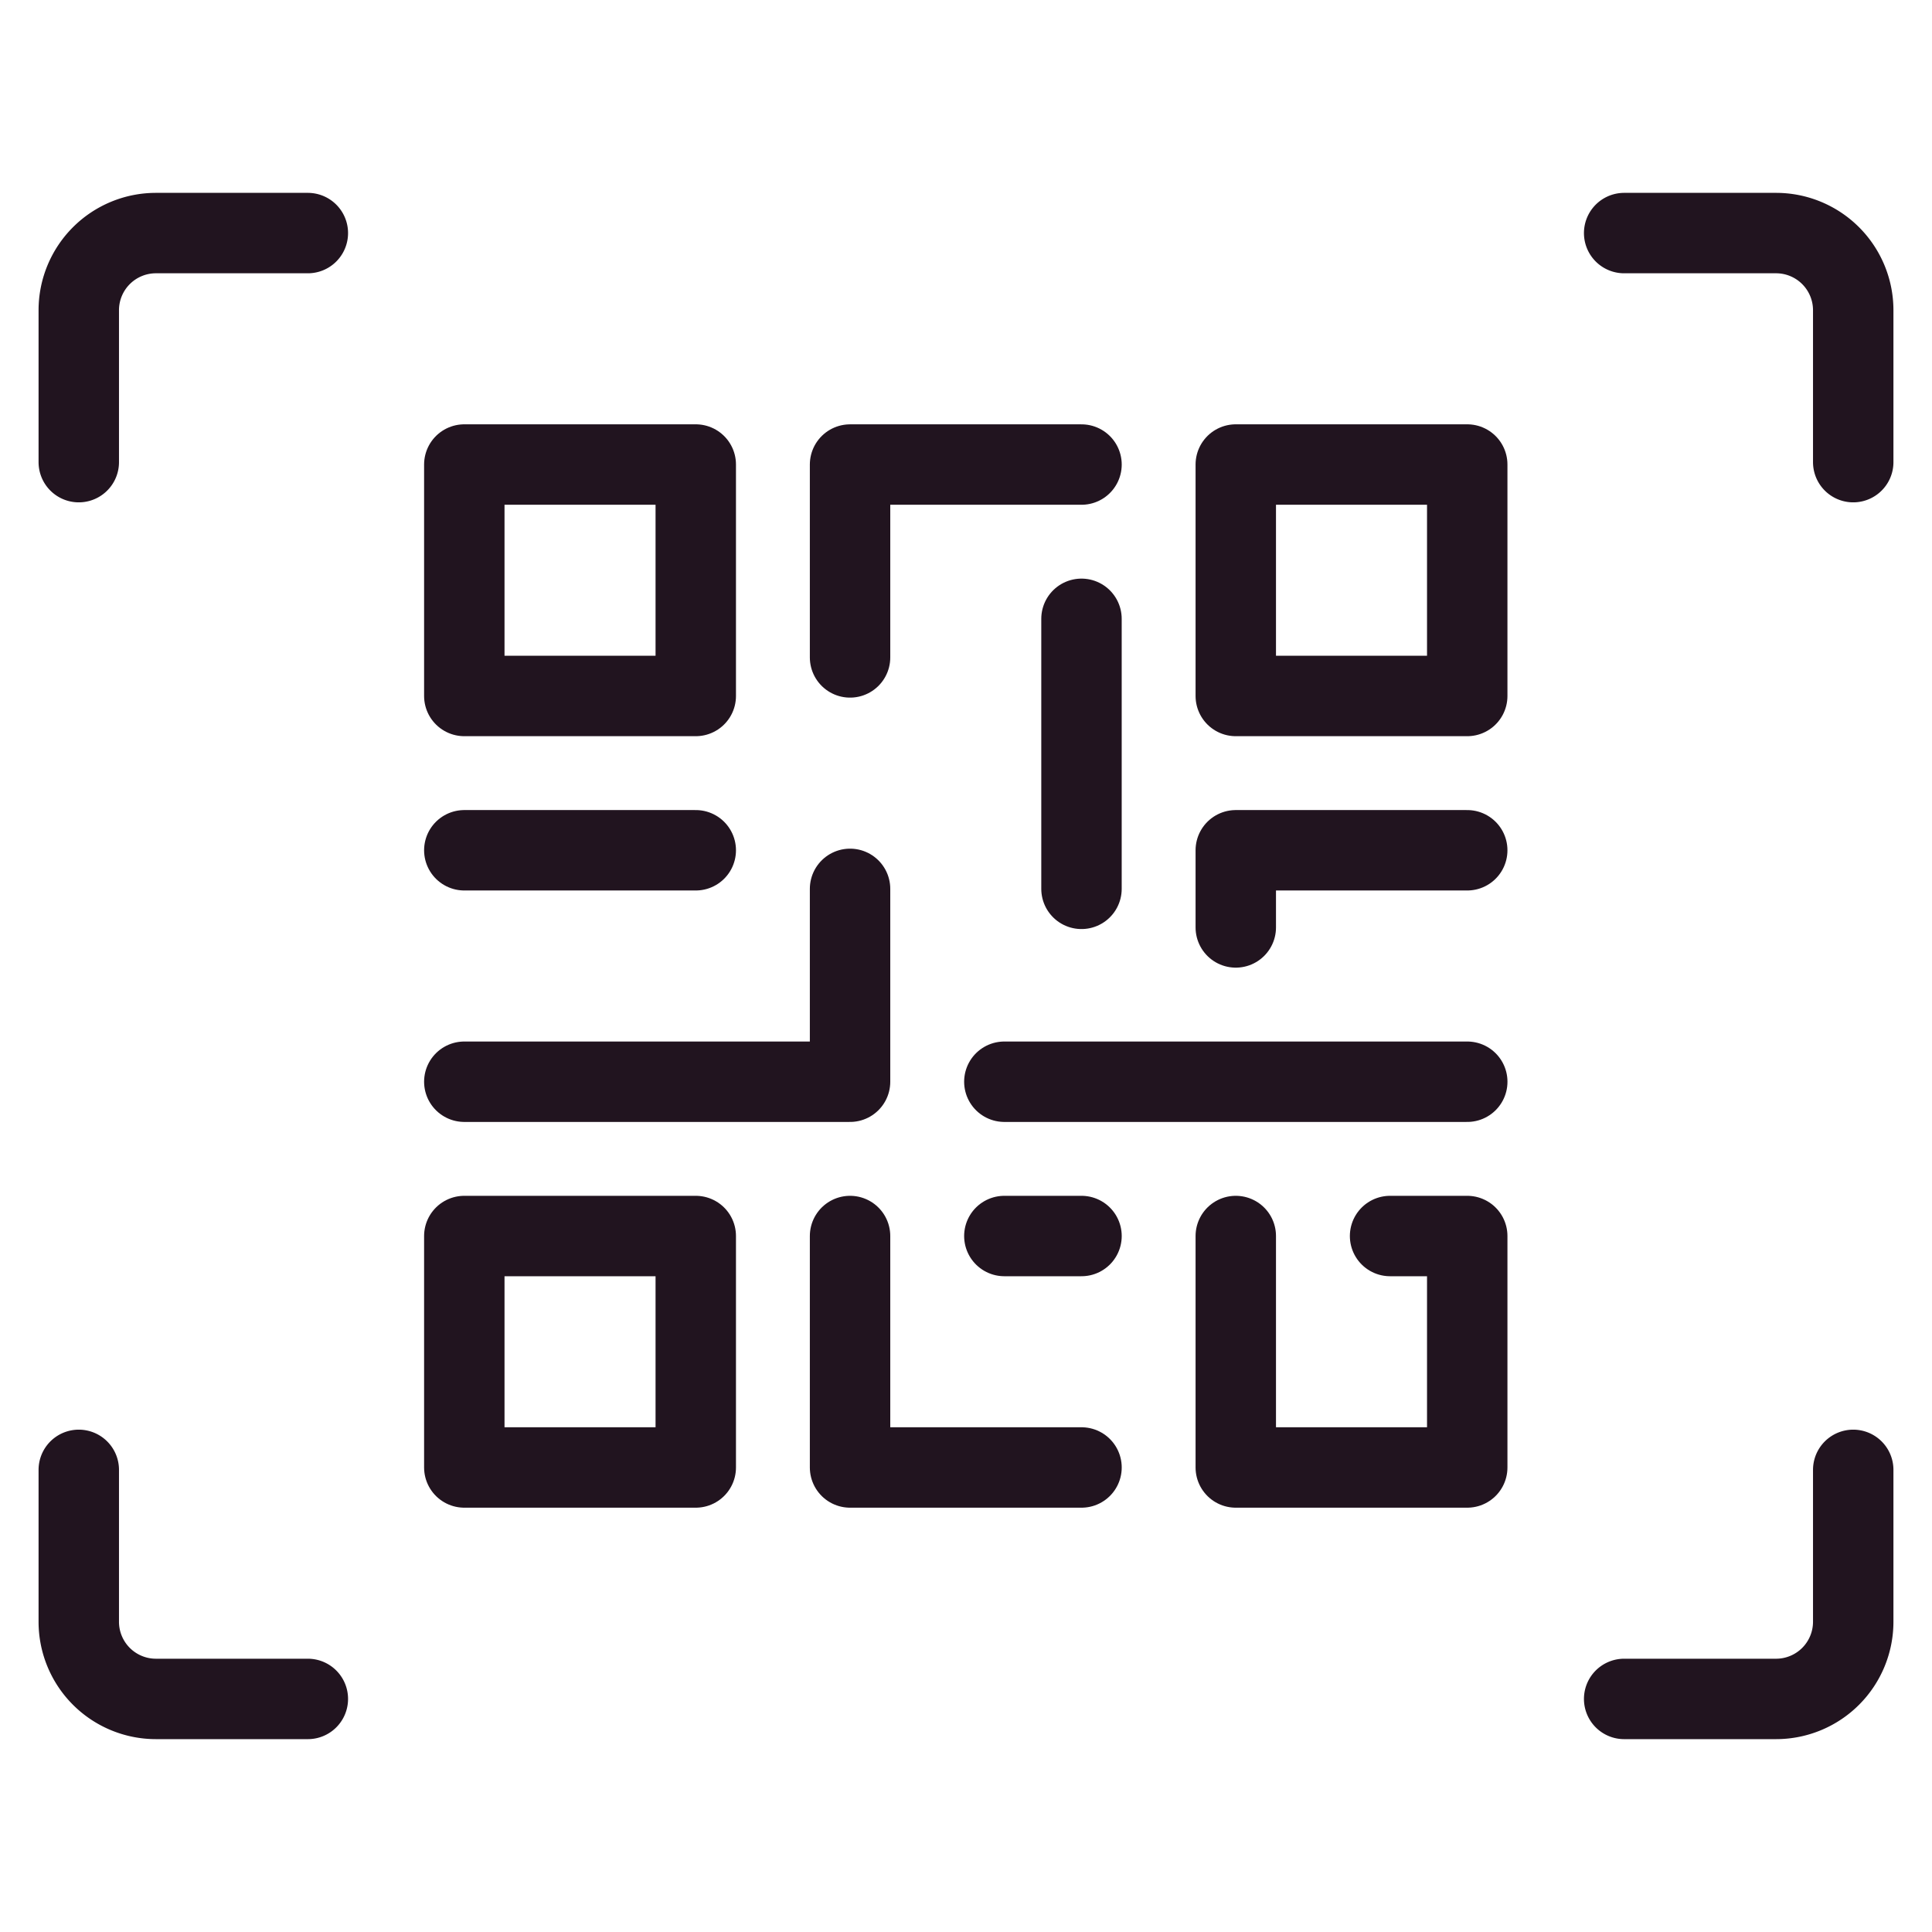 <?xml version="1.0" encoding="UTF-8"?>
<svg xmlns="http://www.w3.org/2000/svg" viewBox="-1.665 -1.665 80 80" id="Qr-Code-Scan--Streamline-Streamline--3.0.svg" height="80" width="80">
  <desc>Qr Code Scan Streamline Icon: https://streamlinehq.com</desc>
  <defs></defs>
  <title>qr-code-scan</title>
  <path d="M1.597 59.199V65.489a3.195 3.195 0 0 0 3.195 3.195h6.29" fill="none" stroke="#21141f" stroke-linecap="round" stroke-linejoin="round" stroke-width="3.33"></path>
  <path d="M11.082 7.986H4.792a3.195 3.195 0 0 0 -3.195 3.195v6.29" fill="none" stroke="#21141f" stroke-linecap="round" stroke-linejoin="round" stroke-width="3.33"></path>
  <path d="M75.073 17.471V11.181a3.195 3.195 0 0 0 -3.195 -3.195h-6.29" fill="none" stroke="#21141f" stroke-linecap="round" stroke-linejoin="round" stroke-width="3.33"></path>
  <path d="M65.588 68.684H71.878a3.195 3.195 0 0 0 3.195 -3.195v-6.29" fill="none" stroke="#21141f" stroke-linecap="round" stroke-linejoin="round" stroke-width="3.33"></path>
  <path d="M17.561 17.57h9.584v9.584h-9.584Z" fill="none" stroke="#21141f" stroke-linecap="round" stroke-linejoin="round" stroke-width="3.33"></path>
  <path d="M49.506 17.57h9.584v9.584h-9.584Z" fill="none" stroke="#21141f" stroke-linecap="round" stroke-linejoin="round" stroke-width="3.33"></path>
  <path d="M17.561 49.516h9.584v9.584h-9.584Z" fill="none" stroke="#21141f" stroke-linecap="round" stroke-linejoin="round" stroke-width="3.33"></path>
  <path d="m49.506 49.516 0 9.584 9.584 0 0 -9.584 -3.195 0" fill="none" stroke="#21141f" stroke-linecap="round" stroke-linejoin="round" stroke-width="3.33"></path>
  <path d="m33.534 25.557 0 -7.986 9.584 0" fill="none" stroke="#21141f" stroke-linecap="round" stroke-linejoin="round" stroke-width="3.33"></path>
  <path d="m43.117 23.959 0 11.181" fill="none" stroke="#21141f" stroke-linecap="round" stroke-linejoin="round" stroke-width="3.33"></path>
  <path d="m17.561 43.127 15.973 0 0 -7.986" fill="none" stroke="#21141f" stroke-linecap="round" stroke-linejoin="round" stroke-width="3.33"></path>
  <path d="m33.534 49.516 0 9.584 9.584 0" fill="none" stroke="#21141f" stroke-linecap="round" stroke-linejoin="round" stroke-width="3.33"></path>
  <path d="m39.923 49.516 3.195 0" fill="none" stroke="#21141f" stroke-linecap="round" stroke-linejoin="round" stroke-width="3.33"></path>
  <path d="m17.561 33.543 9.584 0" fill="none" stroke="#21141f" stroke-linecap="round" stroke-linejoin="round" stroke-width="3.33"></path>
  <path d="m59.09 33.543 -9.584 0 0 3.195" fill="none" stroke="#21141f" stroke-linecap="round" stroke-linejoin="round" stroke-width="3.33"></path>
  <path d="m39.923 43.127 19.168 0" fill="none" stroke="#21141f" stroke-linecap="round" stroke-linejoin="round" stroke-width="3.33"></path>
</svg>
